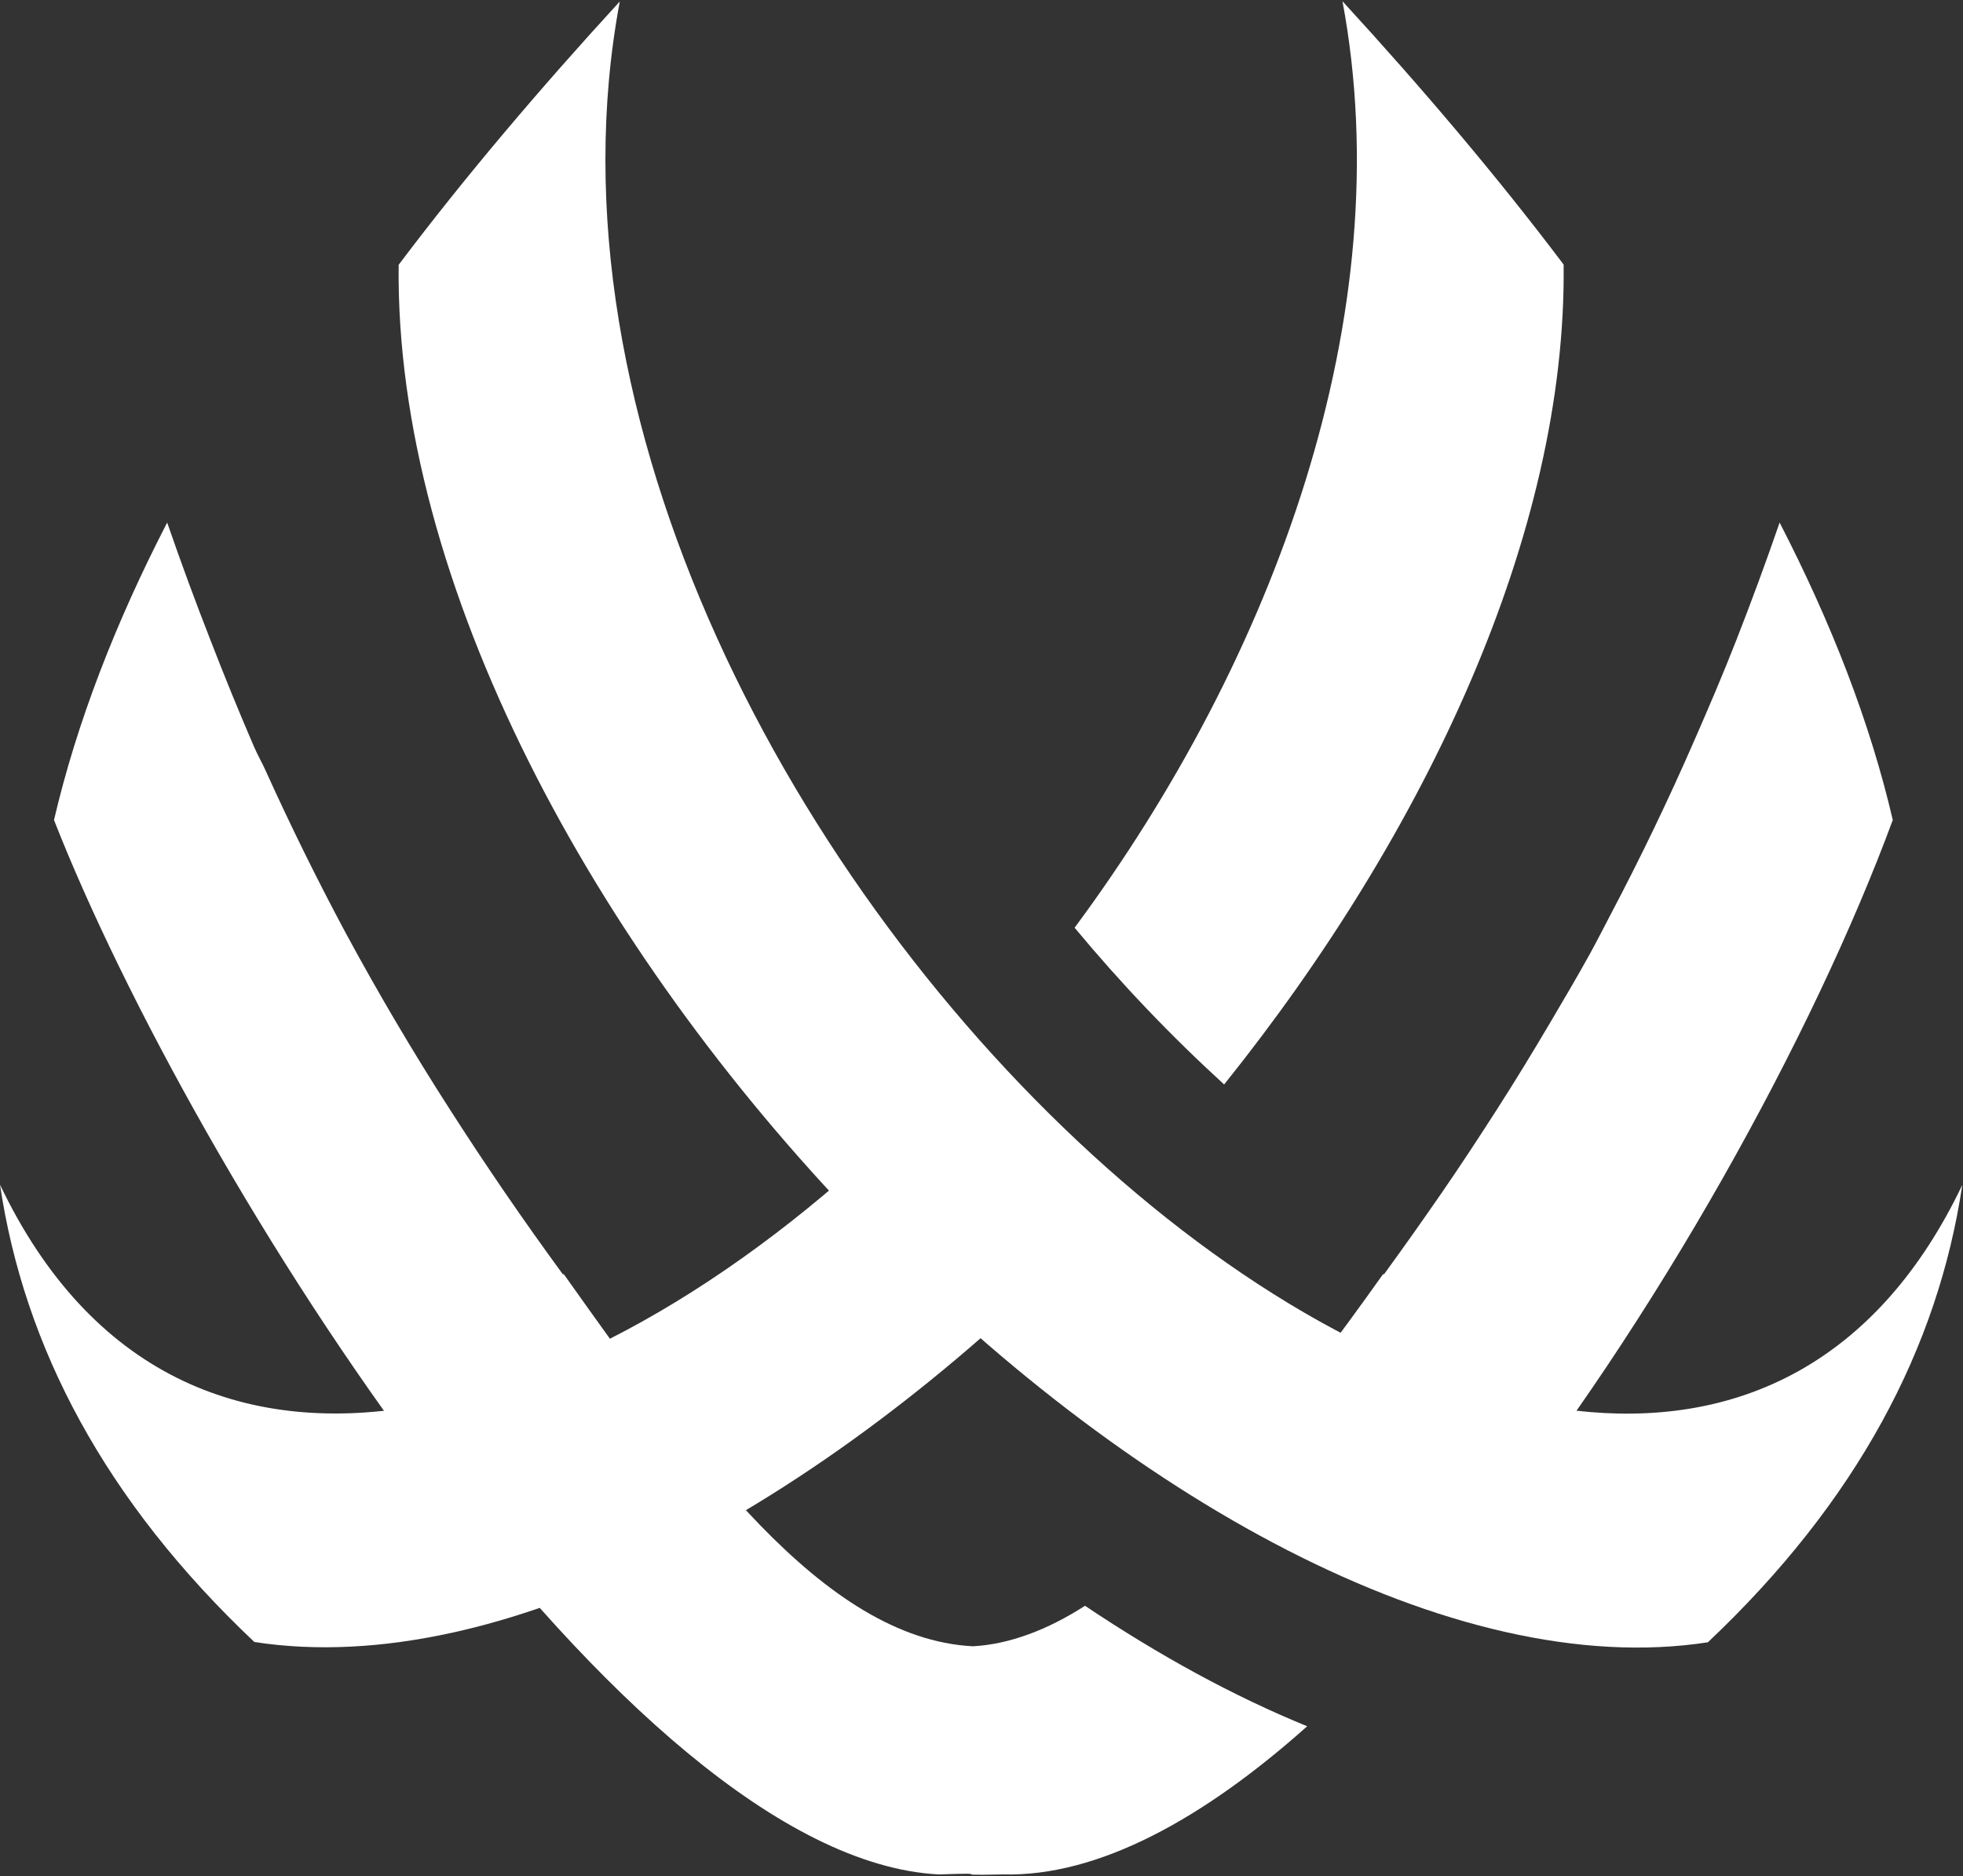 <svg version="1.2" baseProfile="tiny-ps" xmlns="http://www.w3.org/2000/svg" viewBox="0 0 1532 1464" width="1532" height="1464">
	<rect x="0" y="0" width="1532" height="1464" fill="#333333" stroke="none"/>
	<title>lifestance-svg</title>
	<defs>
		<clipPath clipPathUnits="userSpaceOnUse" id="cp1">
			<path d="m1047.73 0.97c63.04 68.69 121.19 137.32 172.59 205.5c2.43 209.65-107.54 443.55-264.96 639.82c-10.41-9.51-20.66-19.19-30.74-29.06c-10.08-9.86-19.98-19.89-29.72-30.1c-9.73-10.2-19.29-20.57-28.66-31.1c-9.37-10.53-18.56-21.22-27.57-32.07c155.77-210.23 254.88-478.46 209.05-722.99v0zm-318.48 851.11c9.13 10.28 18.39 20.44 27.78 30.47c9.4 10.03 18.93 19.94 28.59 29.72c9.66 9.78 19.45 19.43 29.37 28.95c9.92 9.52 19.96 18.91 30.13 28.16c-203.77 205.47-452.66 341.95-646.61 311.99c-116.49-110.05-179.69-230.08-198.52-356.91c141.18 295.99 474.08 190.5 729.26-72.39z" />
		</clipPath>
		<linearGradient id="grd1" gradientUnits="userSpaceOnUse"  x1="0" y1="25471.5" x2="45946.5" y2="25471.5">
			<stop offset="0" stop-color="#ffffff"  />
			<stop offset="100" stop-color="#ffffff"  />
		</linearGradient>
		<clipPath clipPathUnits="userSpaceOnUse" id="cp2">
			<path d="m42.13 407.79h1435.05v1055.22h-1435.05v-1055.22z" />
		</clipPath>
		<clipPath clipPathUnits="userSpaceOnUse" id="cp3">
			<path d="m483.71 1.16c-122.19 652.06 787.79 1468.33 1047.73 923.53c-18.86 126.86-82.03 246.83-198.55 356.91c-397.43 61.34-1027.54-575.53-1021.77-1074.95c51.37-68.18 109.52-136.74 172.59-205.5z" />
		</clipPath>
		<linearGradient id="grd2" gradientUnits="userSpaceOnUse"  x1="-20163.1" y1="-12104.2" x2="38697.6" y2="45737.2">
			<stop offset="0" stop-color="#ffffff"  />
			<stop offset="100" stop-color="#ffffff"  />
		</linearGradient>
	</defs>
	<style>
		tspan { white-space:pre }
		.s0 { fill: url(#grd1) } 
		.s1 { fill: #ffffff } 
		.s2 { fill: url(#grd2) } 
	</style>
	<g id="Layer">
		<g id="Layer">
			<g id="Clip-Path" clip-path="url(#cp1)">
				<path id="Layer" fill-rule="evenodd" class="s0" d="m1047.73 0.97c63.04 68.69 121.19 137.32 172.59 205.5c2.43 209.65-107.54 443.55-264.96 639.82c-10.41-9.51-20.66-19.19-30.74-29.06c-10.08-9.86-19.98-19.89-29.72-30.1c-9.73-10.2-19.29-20.57-28.66-31.1c-9.37-10.53-18.56-21.22-27.57-32.07c155.77-210.23 254.88-478.46 209.05-722.99zm-1047.73 923.5c18.83 126.83 82.03 246.86 198.52 356.91c193.95 29.96 442.84-106.52 646.61-311.99c-10.17-9.25-20.21-18.64-30.13-28.16c-9.92-9.52-19.71-19.17-29.37-28.95c-9.66-9.78-19.19-19.69-28.59-29.72c-9.4-10.03-18.66-20.19-27.78-30.47c-255.18 262.89-588.07 368.38-729.26 72.39z" />
			</g>
		</g>
		<g id="Layer">
			<g id="Clip-Path" clip-path="url(#cp2)">
				<path id="Layer" fill-rule="evenodd" class="s1" d="m1477.19 639.91c-61.74 167.31-184.68 390.98-323.3 563.29c-58.76-10.36-120.25-34.2-181.5-69.05c36.5-43.14 72.6-91.4 106.96-139.78h0.81c15.33-20.99 30.63-42.69 45.38-64.06c14.75-21.41 28.81-42.88 42.95-64.9c14.13-22.02 27.84-44.53 41.32-67.37c10.31-17.52 20.81-35.21 30.79-53.28c5.48-9.94 10.89-20.63 16.21-30.77c5.89-11.16 11.67-22.38 17.35-33.65c5.68-11.27 11.26-22.59 16.73-33.97c5.47-11.37 10.84-22.8 16.09-34.27c5.26-11.47 10.41-22.99 15.46-34.56c11.02-25.2 21.97-50.72 32.41-77.37c11.67-29.8 23.04-60.47 34.03-92.37c40.61 78.77 70.66 156.14 88.32 232.12zm-1435.05 0c108.94 277.72 444.88 809.82 690.36 822.84c50.21-1.62 0.45 1.07 50.24 0c74.29 1.91 156.32-43.24 237.45-115.62c-57.53-23.45-115.77-55.38-173.4-94.02c-29.24 18.78-58.86 30.02-87.51 31.61c-117.43-6.15-218.71-148.85-319.25-290.36h-0.81c-7.7-10.51-15.31-21.08-22.84-31.71c-7.53-10.63-14.98-21.32-22.34-32.06c-7.36-10.75-14.64-21.55-21.84-32.41c-7.19-10.86-14.3-21.78-21.33-32.75c-7.18-11.18-14.26-22.43-21.23-33.75c-6.97-11.32-13.83-22.7-20.59-34.15c-6.75-11.45-13.4-22.96-19.94-34.53c-6.54-11.57-12.96-23.2-19.28-34.9c-5.55-10.36-11.01-20.76-16.39-31.21c-5.38-10.45-10.66-20.95-15.86-31.48c-5.2-10.54-10.31-21.12-15.34-31.75c-5.02-10.62-9.96-21.29-14.8-32c-2.79-6.25-6.13-11.98-8.91-18.3c-2.97-6.88-5.91-13.77-8.81-20.67c-2.9-6.91-5.77-13.83-8.61-20.76c-2.84-6.93-5.64-13.88-8.41-20.84c-2.77-6.96-5.5-13.94-8.2-20.93c-2.99-7.64-5.95-15.29-8.86-22.96c-2.91-7.67-5.79-15.35-8.63-23.05c-2.84-7.7-5.63-15.41-8.39-23.14c-2.76-7.73-5.47-15.47-8.15-23.22c-40.61 78.77-70.56 156.14-88.32 232.12z" />
			</g>
		</g>
		<g id="Layer">
			<g id="Clip-Path" clip-path="url(#cp3)">
				<path id="Layer" fill-rule="evenodd" class="s2" d="m483.71 1.16c-122.19 652.06 787.79 1468.33 1047.73 923.53c-18.86 126.86-82.03 246.83-198.55 356.91c-397.43 61.34-1027.54-575.53-1021.77-1074.95c51.37-68.18 109.52-136.74 172.59-205.5z" />
			</g>
		</g>
	</g>
</svg>